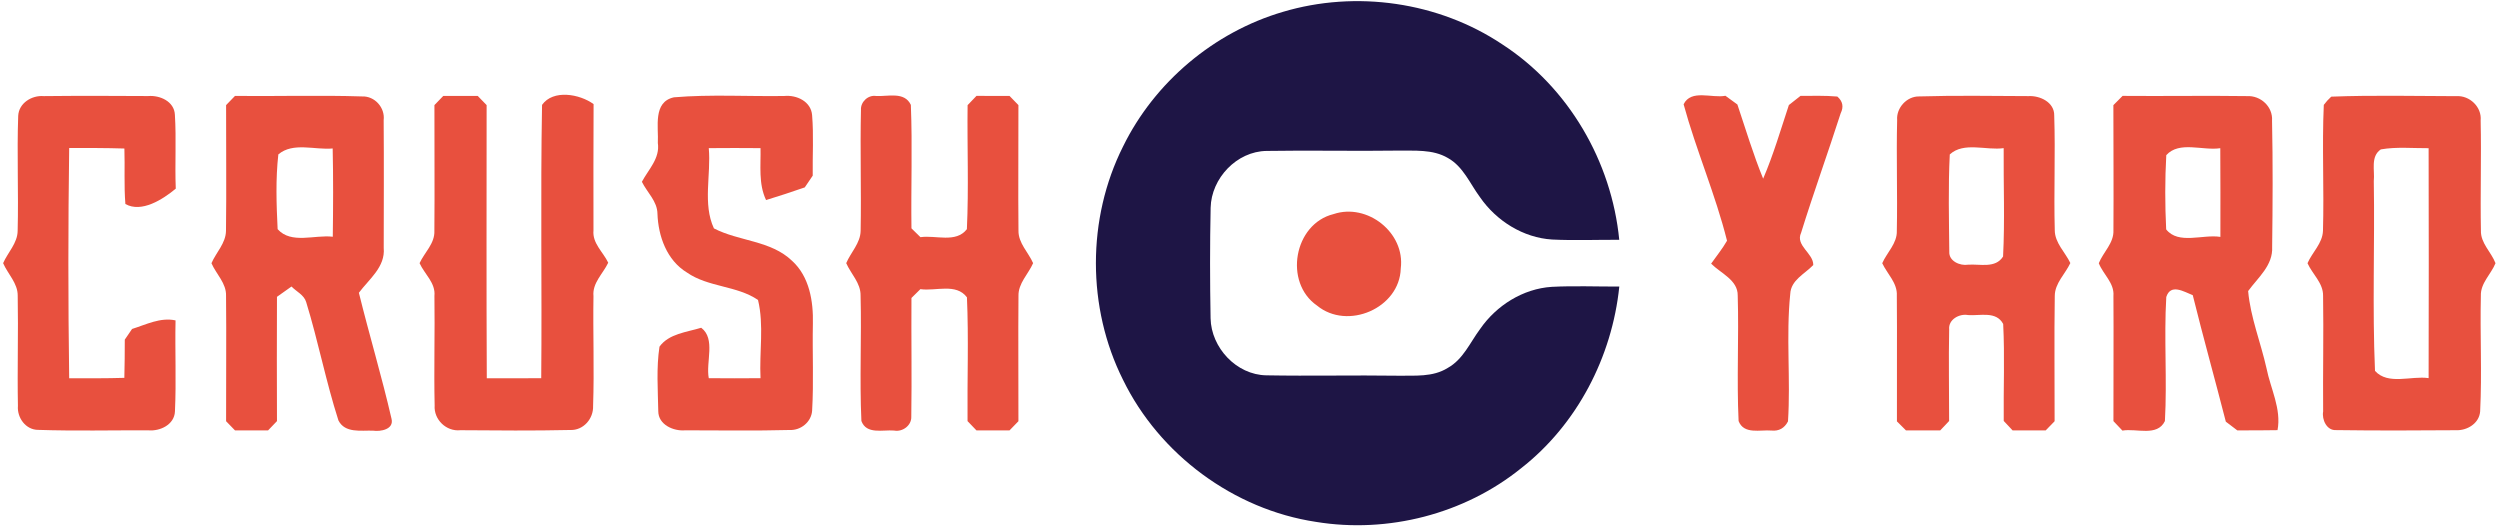 <svg xmlns="http://www.w3.org/2000/svg" width="456pt" height="96pt" viewBox="0 0 456 96"><path fill="#1e1545" opacity="1.00" d=" M 233.98 2.17 C 247.33 -1.82 262.39 0.33 274.00 8.08 C 286.09 15.91 293.96 29.45 295.35 43.74 C 291.27 43.72 287.18 43.89 283.10 43.69 C 277.82 43.36 272.94 40.29 269.96 35.98 C 268.12 33.51 266.90 30.37 264.08 28.81 C 261.32 27.19 258.00 27.52 254.93 27.47 C 246.96 27.59 238.99 27.39 231.02 27.53 C 225.58 27.60 220.94 32.52 220.82 37.89 C 220.68 44.61 220.69 51.34 220.81 58.06 C 220.92 63.43 225.53 68.37 230.97 68.46 C 238.97 68.61 246.98 68.41 254.99 68.53 C 258.03 68.48 261.34 68.82 264.05 67.12 C 266.87 65.57 268.14 62.47 269.98 60.00 C 272.94 55.72 277.79 52.66 283.04 52.32 C 287.14 52.11 291.25 52.28 295.36 52.27 C 294.04 65.10 287.67 77.42 277.46 85.40 C 267.11 93.76 253.15 97.34 240.03 95.19 C 225.02 92.93 211.47 82.89 204.83 69.26 C 198.25 56.12 198.24 39.87 204.84 26.73 C 210.58 14.99 221.44 5.86 233.98 2.17 Z"></path><path fill="#e8503e" opacity="1.00" d=" M 387.16 17.49 C 394.72 17.56 402.29 17.42 409.86 17.53 C 412.34 17.40 414.60 19.46 414.42 22.01 C 414.58 29.67 414.54 37.35 414.44 45.01 C 414.63 48.41 411.86 50.61 410.06 53.09 C 410.49 57.90 412.36 62.47 413.41 67.17 C 414.15 70.90 416.15 74.57 415.42 78.46 C 412.97 78.50 410.52 78.51 408.08 78.50 C 407.56 78.11 406.51 77.31 405.99 76.91 C 404.02 69.21 401.87 61.56 399.96 53.84 C 398.34 53.21 395.94 51.66 395.13 54.17 C 394.69 61.70 395.30 69.27 394.88 76.80 C 393.48 79.70 389.68 78.09 387.13 78.54 C 386.72 78.11 385.90 77.24 385.49 76.81 C 385.48 69.19 385.54 61.58 385.49 53.97 C 385.68 51.61 383.61 50.04 382.82 48.01 C 383.64 45.97 385.60 44.33 385.49 41.99 C 385.54 34.38 385.48 26.78 385.48 19.18 C 386.04 18.61 386.59 18.05 387.16 17.49 M 395.13 28.30 C 394.88 32.80 394.89 37.33 395.11 41.84 C 397.34 44.67 401.81 42.69 405.00 43.21 C 405.00 37.81 405.02 32.42 404.98 27.03 C 401.78 27.53 397.51 25.66 395.13 28.30 Z"></path><path fill="#e8503e" opacity="1.00" d=" M 3.32 21.13 C 3.43 18.80 5.80 17.35 7.98 17.53 C 14.32 17.46 20.67 17.48 27.02 17.52 C 29.17 17.34 31.79 18.50 31.90 20.93 C 32.18 25.41 31.88 29.92 32.06 34.41 C 29.68 36.39 25.79 38.87 22.87 37.21 C 22.60 33.84 22.80 30.46 22.69 27.09 C 19.33 26.98 15.98 26.99 12.62 27.00 C 12.42 41.00 12.42 55.00 12.62 69.00 C 15.97 69.00 19.33 69.02 22.68 68.92 C 22.74 66.60 22.76 64.27 22.76 61.95 C 23.09 61.46 23.76 60.48 24.09 60.00 C 26.66 59.20 29.25 57.84 32.02 58.44 C 31.90 63.97 32.17 69.52 31.91 75.05 C 31.81 77.46 29.18 78.70 27.03 78.49 C 20.35 78.47 13.65 78.63 6.98 78.41 C 4.69 78.42 3.09 76.18 3.27 74.03 C 3.14 67.33 3.36 60.63 3.23 53.93 C 3.25 51.65 1.42 49.98 0.57 48.00 C 1.43 46.03 3.20 44.35 3.22 42.09 C 3.40 35.10 3.07 28.11 3.32 21.13 Z"></path><path fill="#e8503e" opacity="1.00" d=" M 41.24 19.17 C 41.64 18.75 42.45 17.92 42.86 17.50 C 50.58 17.58 58.31 17.34 66.03 17.59 C 68.35 17.49 70.26 19.64 69.98 21.92 C 70.04 29.69 70.00 37.46 69.99 45.22 C 70.31 48.69 67.32 50.91 65.46 53.40 C 67.35 61.08 69.64 68.66 71.41 76.37 C 71.91 78.33 69.40 78.76 68.02 78.55 C 65.85 78.48 62.93 79.05 61.73 76.69 C 59.45 69.59 58.04 62.24 55.85 55.11 C 55.47 53.79 54.06 53.19 53.17 52.26 C 52.51 52.73 51.18 53.67 50.52 54.14 C 50.49 61.69 50.49 69.25 50.52 76.81 C 50.11 77.24 49.30 78.08 48.89 78.51 C 46.88 78.50 44.87 78.50 42.86 78.50 C 42.46 78.08 41.64 77.25 41.24 76.83 C 41.22 69.21 41.31 61.59 41.23 53.97 C 41.31 51.66 39.43 50.00 38.57 48.01 C 39.42 46.04 41.19 44.36 41.22 42.10 C 41.32 34.46 41.22 26.82 41.24 19.17 M 50.77 28.16 C 50.26 32.68 50.42 37.27 50.64 41.80 C 53.12 44.58 57.41 42.78 60.70 43.18 C 60.77 37.81 60.80 32.44 60.68 27.08 C 57.43 27.39 53.46 25.88 50.77 28.16 Z"></path><path fill="#e8503e" opacity="1.00" d=" M 79.24 19.17 C 79.64 18.75 80.45 17.92 80.85 17.50 C 82.95 17.50 85.04 17.50 87.14 17.50 C 87.55 17.92 88.36 18.75 88.76 19.17 C 88.76 35.78 88.71 52.39 88.79 69.00 C 92.10 69.00 95.41 69.01 98.72 68.98 C 98.87 52.36 98.57 35.73 98.87 19.13 C 100.88 16.28 105.72 17.13 108.27 18.99 C 108.25 26.67 108.22 34.35 108.25 42.03 C 108.02 44.38 110.02 45.97 110.94 47.92 C 109.99 49.93 108.01 51.61 108.25 54.02 C 108.14 60.69 108.41 67.37 108.18 74.05 C 108.27 76.37 106.40 78.54 104.00 78.43 C 97.33 78.58 90.64 78.52 83.97 78.47 C 81.40 78.75 79.10 76.52 79.28 73.96 C 79.13 67.30 79.34 60.63 79.24 53.97 C 79.48 51.60 77.43 50.00 76.53 48.00 C 77.43 46.04 79.34 44.40 79.23 42.09 C 79.30 34.45 79.22 26.81 79.24 19.17 Z"></path><path fill="#e8503e" opacity="1.00" d=" M 119.99 26.08 C 120.15 23.19 119.04 18.59 122.93 17.75 C 129.60 17.19 136.34 17.61 143.04 17.51 C 145.31 17.28 147.95 18.50 148.13 21.03 C 148.43 24.69 148.19 28.37 148.24 32.04 C 147.88 32.57 147.15 33.64 146.79 34.18 C 144.45 34.99 142.10 35.77 139.73 36.49 C 138.32 33.52 138.79 30.19 138.72 27.02 C 135.57 26.99 132.43 26.99 129.28 27.02 C 129.72 31.83 128.14 37.20 130.22 41.66 C 134.78 44.03 140.60 43.84 144.48 47.58 C 147.64 50.45 148.37 54.97 148.27 59.04 C 148.16 64.34 148.44 69.64 148.13 74.93 C 147.98 76.97 146.07 78.52 144.05 78.43 C 137.70 78.60 131.34 78.49 124.99 78.49 C 122.85 78.68 120.07 77.47 120.07 75.00 C 120.00 71.09 119.70 67.10 120.29 63.23 C 122.01 60.85 125.29 60.59 127.90 59.78 C 130.58 61.81 128.71 66.02 129.28 68.98 C 132.43 69.01 135.57 69.01 138.72 68.98 C 138.48 64.25 139.38 59.31 138.26 54.71 C 134.40 52.08 129.19 52.41 125.30 49.71 C 121.62 47.47 120.07 43.11 119.92 38.99 C 119.89 36.69 118.03 35.10 117.08 33.16 C 118.28 30.90 120.41 28.88 119.99 26.08 Z"></path><path fill="#e8503e" opacity="1.00" d=" M 157.04 20.04 C 156.95 18.60 158.34 17.27 159.81 17.51 C 161.97 17.63 164.97 16.65 166.14 19.13 C 166.44 26.63 166.15 34.15 166.25 41.65 C 166.66 42.05 167.48 42.86 167.89 43.26 C 170.68 42.85 174.36 44.39 176.36 41.80 C 176.71 34.27 176.40 26.72 176.49 19.18 C 176.89 18.76 177.71 17.91 178.11 17.49 C 180.12 17.50 182.13 17.50 184.14 17.50 C 184.55 17.92 185.36 18.75 185.76 19.17 C 185.78 26.80 185.69 34.44 185.77 42.08 C 185.74 44.36 187.58 46.02 188.44 48.00 C 187.57 50.00 185.70 51.68 185.77 54.00 C 185.70 61.61 185.78 69.22 185.76 76.83 C 185.36 77.25 184.54 78.08 184.14 78.50 C 182.13 78.50 180.11 78.50 178.11 78.51 C 177.70 78.08 176.89 77.23 176.48 76.81 C 176.41 69.28 176.70 61.74 176.37 54.23 C 174.39 51.59 170.68 53.15 167.88 52.74 C 167.47 53.14 166.66 53.95 166.25 54.35 C 166.20 61.56 166.33 68.77 166.22 75.98 C 166.30 77.60 164.62 78.84 163.07 78.53 C 161.02 78.36 158.04 79.29 157.12 76.79 C 156.77 69.18 157.17 61.55 156.97 53.93 C 157.02 51.64 155.21 49.97 154.35 48.00 C 155.18 46.03 156.95 44.34 156.98 42.09 C 157.12 34.74 156.87 27.39 157.04 20.04 Z"></path><path fill="#e8503e" opacity="1.00" d=" M 307.09 19.02 C 308.46 16.23 312.23 17.95 314.72 17.47 C 315.27 17.87 316.36 18.66 316.90 19.06 C 318.42 23.59 319.79 28.17 321.60 32.59 C 323.47 28.23 324.80 23.66 326.29 19.16 C 326.82 18.74 327.88 17.91 328.41 17.49 C 330.65 17.49 332.89 17.41 335.13 17.61 C 336.12 18.47 336.32 19.49 335.74 20.66 C 333.40 27.95 330.79 35.15 328.52 42.46 C 327.43 44.80 330.79 46.19 330.74 48.34 C 329.19 49.98 326.65 51.07 326.54 53.63 C 325.75 61.34 326.63 69.13 326.13 76.86 C 325.48 78.11 324.47 78.67 323.11 78.53 C 321.05 78.36 318.08 79.29 317.12 76.80 C 316.76 69.18 317.19 61.54 316.96 53.91 C 317.00 51.06 313.85 49.85 312.11 48.09 C 313.09 46.70 314.17 45.38 315.01 43.91 C 312.90 35.47 309.38 27.42 307.09 19.02 Z"></path><path fill="#e8503e" opacity="1.00" d=" M 346.04 21.88 C 345.87 19.69 347.79 17.57 350.01 17.59 C 356.66 17.39 363.33 17.50 369.99 17.53 C 372.09 17.41 374.73 18.65 374.69 21.06 C 374.92 28.04 374.60 35.02 374.79 41.99 C 374.80 44.32 376.69 45.99 377.63 47.98 C 376.70 49.98 374.80 51.65 374.79 53.98 C 374.67 61.60 374.78 69.21 374.76 76.83 C 374.36 77.24 373.54 78.08 373.14 78.50 C 371.12 78.50 369.11 78.50 367.10 78.51 C 366.69 78.07 365.88 77.21 365.48 76.78 C 365.42 70.89 365.68 64.98 365.38 59.09 C 364.10 56.69 361.18 57.63 358.99 57.47 C 357.39 57.16 355.35 58.28 355.53 60.08 C 355.41 65.65 355.53 71.22 355.52 76.79 C 355.11 77.22 354.30 78.08 353.90 78.50 C 351.81 78.50 349.73 78.50 347.65 78.51 C 347.23 78.09 346.41 77.27 346.00 76.86 C 345.97 69.22 346.05 61.58 345.98 53.95 C 346.12 51.62 344.23 49.97 343.32 48.01 C 344.18 46.04 346.06 44.39 345.98 42.10 C 346.12 35.36 345.87 28.62 346.04 21.88 M 355.64 28.17 C 355.34 34.07 355.50 40.00 355.55 45.91 C 355.45 47.63 357.50 48.52 358.98 48.28 C 361.15 48.12 363.96 49.01 365.36 46.79 C 365.70 40.21 365.42 33.60 365.47 27.02 C 362.28 27.48 358.21 25.81 355.64 28.17 Z"></path><path fill="#e8503e" opacity="1.00" d=" M 424.50 18.35 L 425.22 17.63 C 432.81 17.34 440.43 17.52 448.03 17.54 C 450.45 17.37 452.71 19.52 452.47 21.97 C 452.62 28.66 452.39 35.36 452.52 42.05 C 452.44 44.36 454.41 45.97 455.18 48.01 C 454.37 50.02 452.43 51.64 452.51 53.94 C 452.34 60.97 452.73 68.02 452.38 75.04 C 452.21 77.23 450.02 78.55 447.98 78.47 C 440.69 78.53 433.39 78.55 426.11 78.45 C 424.38 78.56 423.48 76.52 423.74 75.05 C 423.68 68.02 423.84 60.99 423.73 53.97 C 423.78 51.63 421.78 50.01 420.89 48.01 C 421.75 46.02 423.63 44.39 423.71 42.11 C 423.93 34.45 423.52 26.78 423.86 19.13 L 424.50 18.35 M 434.26 27.25 C 432.34 28.55 433.19 31.08 432.98 33.02 C 433.17 44.56 432.70 56.13 433.20 67.65 C 435.59 70.30 439.81 68.50 442.98 68.97 C 443.02 54.99 443.01 41.01 442.98 27.03 C 440.07 27.05 437.13 26.75 434.26 27.25 Z"></path><path fill="#e8503e" opacity="1.00" d=" M 243.24 39.05 C 249.40 36.98 256.33 42.45 255.50 48.96 C 255.30 56.23 245.78 60.30 240.23 55.74 C 234.12 51.53 236.00 40.83 243.24 39.05 Z"></path></svg>